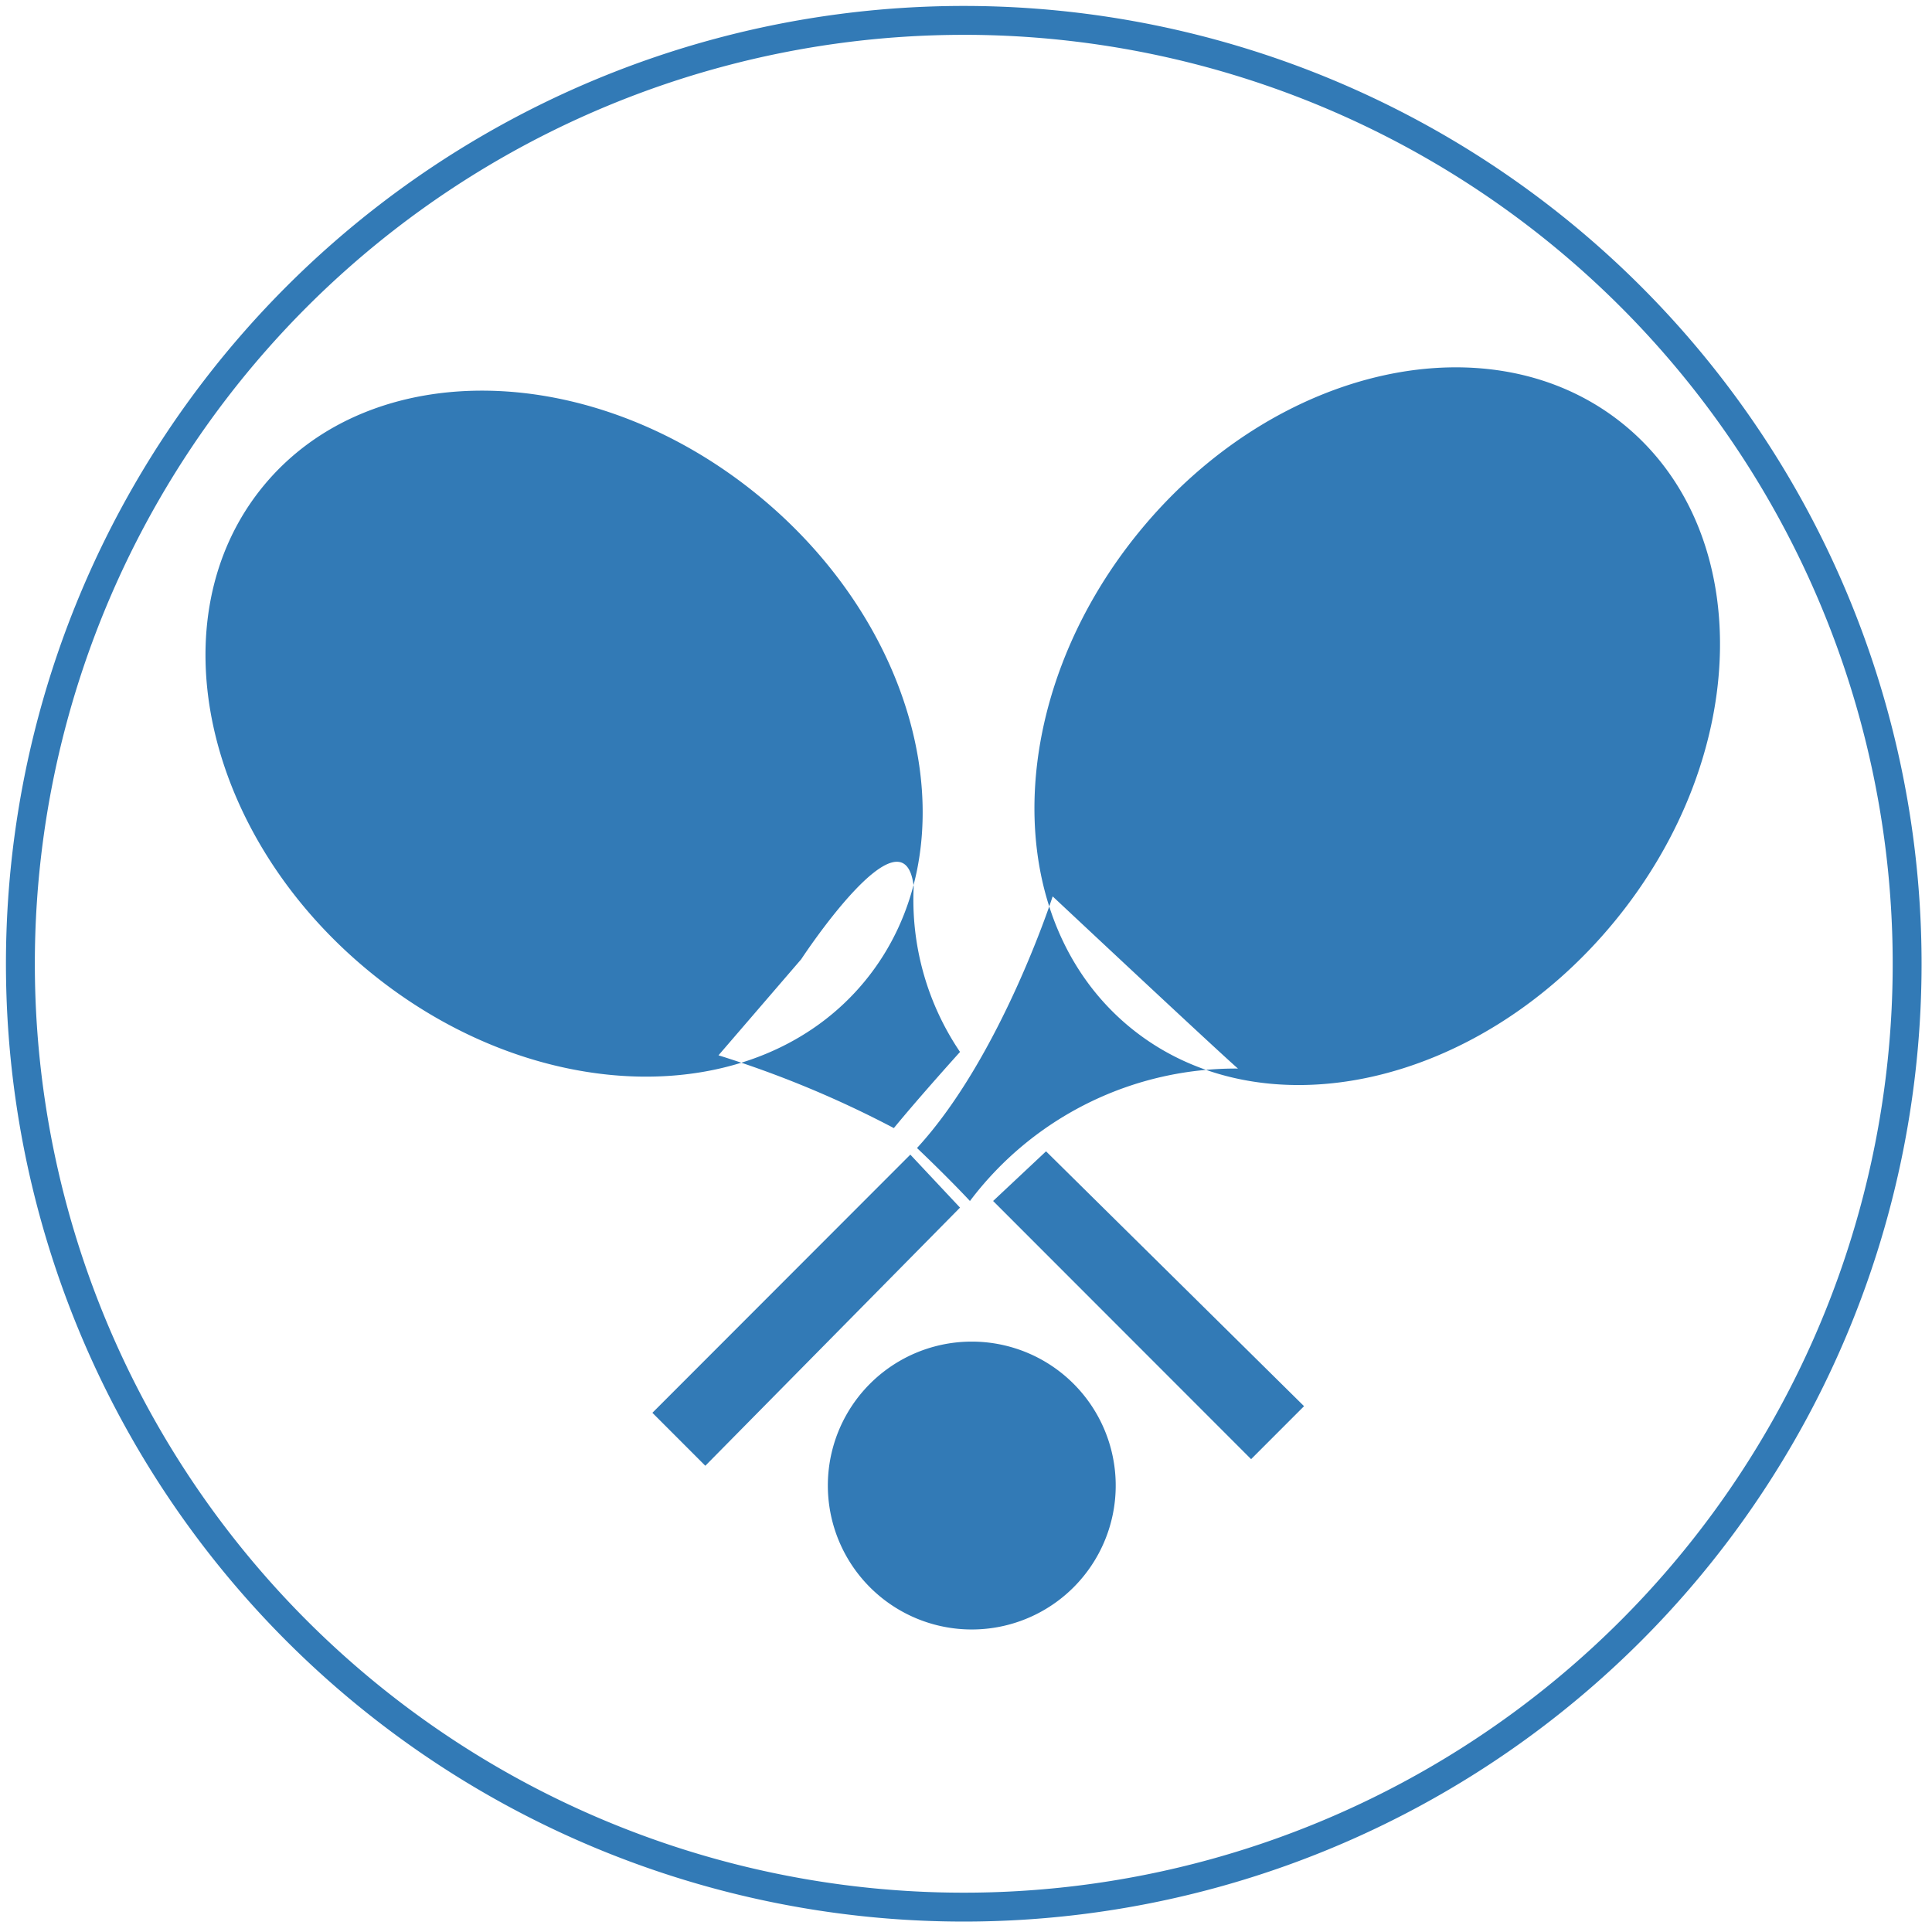 <svg xmlns="http://www.w3.org/2000/svg" width="118" height="118" viewBox="0 0 118 118">
  <defs>
    <style>
      .cls-1 {
        fill: #327ab6;
        fill-rule: evenodd;
      }
    </style>
  </defs>
  <path id="tenis" class="cls-1" d="M58.863,0.363a58.5,58.5,0,1,1-58.5,58.5A58.5,58.5,0,0,1,58.863.363Zm0,1.764A56.736,56.736,0,1,1,2.128,58.863,56.736,56.736,0,0,1,58.863,2.128ZM43.883,64.455A63.417,63.417,0,0,1,54.593,68.9c1.616-1.967,4.042-4.651,4.042-4.651a16.57,16.57,0,0,1-2.829-10.111c-0.61-5.112-6.871,4.449-6.871,4.449Zm20.41-9.706s-3.155,9.795-8.285,15.368c2.051,1.954,3.233,3.236,3.233,3.236a20.319,20.319,0,0,1,16.368-8.089C74.173,64.007,64.293,54.748,64.293,54.748ZM58.635,73.757L55.6,70.521,40.246,85.889l-0.4.4,3.233,3.235Zm5.254-3.438-3.233,3.033L76.014,88.72l0.4,0.4,3.233-3.235Zm5.727-37.885c8.338-10.156,21.588-13.054,29.6-6.471s7.74,20.152-.6,30.309-21.588,13.054-29.6,6.472S61.278,42.59,69.616,32.434ZM22.541,59.321C12.391,50.977,9.5,37.718,16.074,29.7s20.139-7.745,30.288.6,13.045,21.6,6.467,29.616S32.69,67.664,22.541,59.321ZM59.347,81.941a8.791,8.791,0,1,1-8.785,8.791A8.788,8.788,0,0,1,59.347,81.941Z"/>
</svg>
